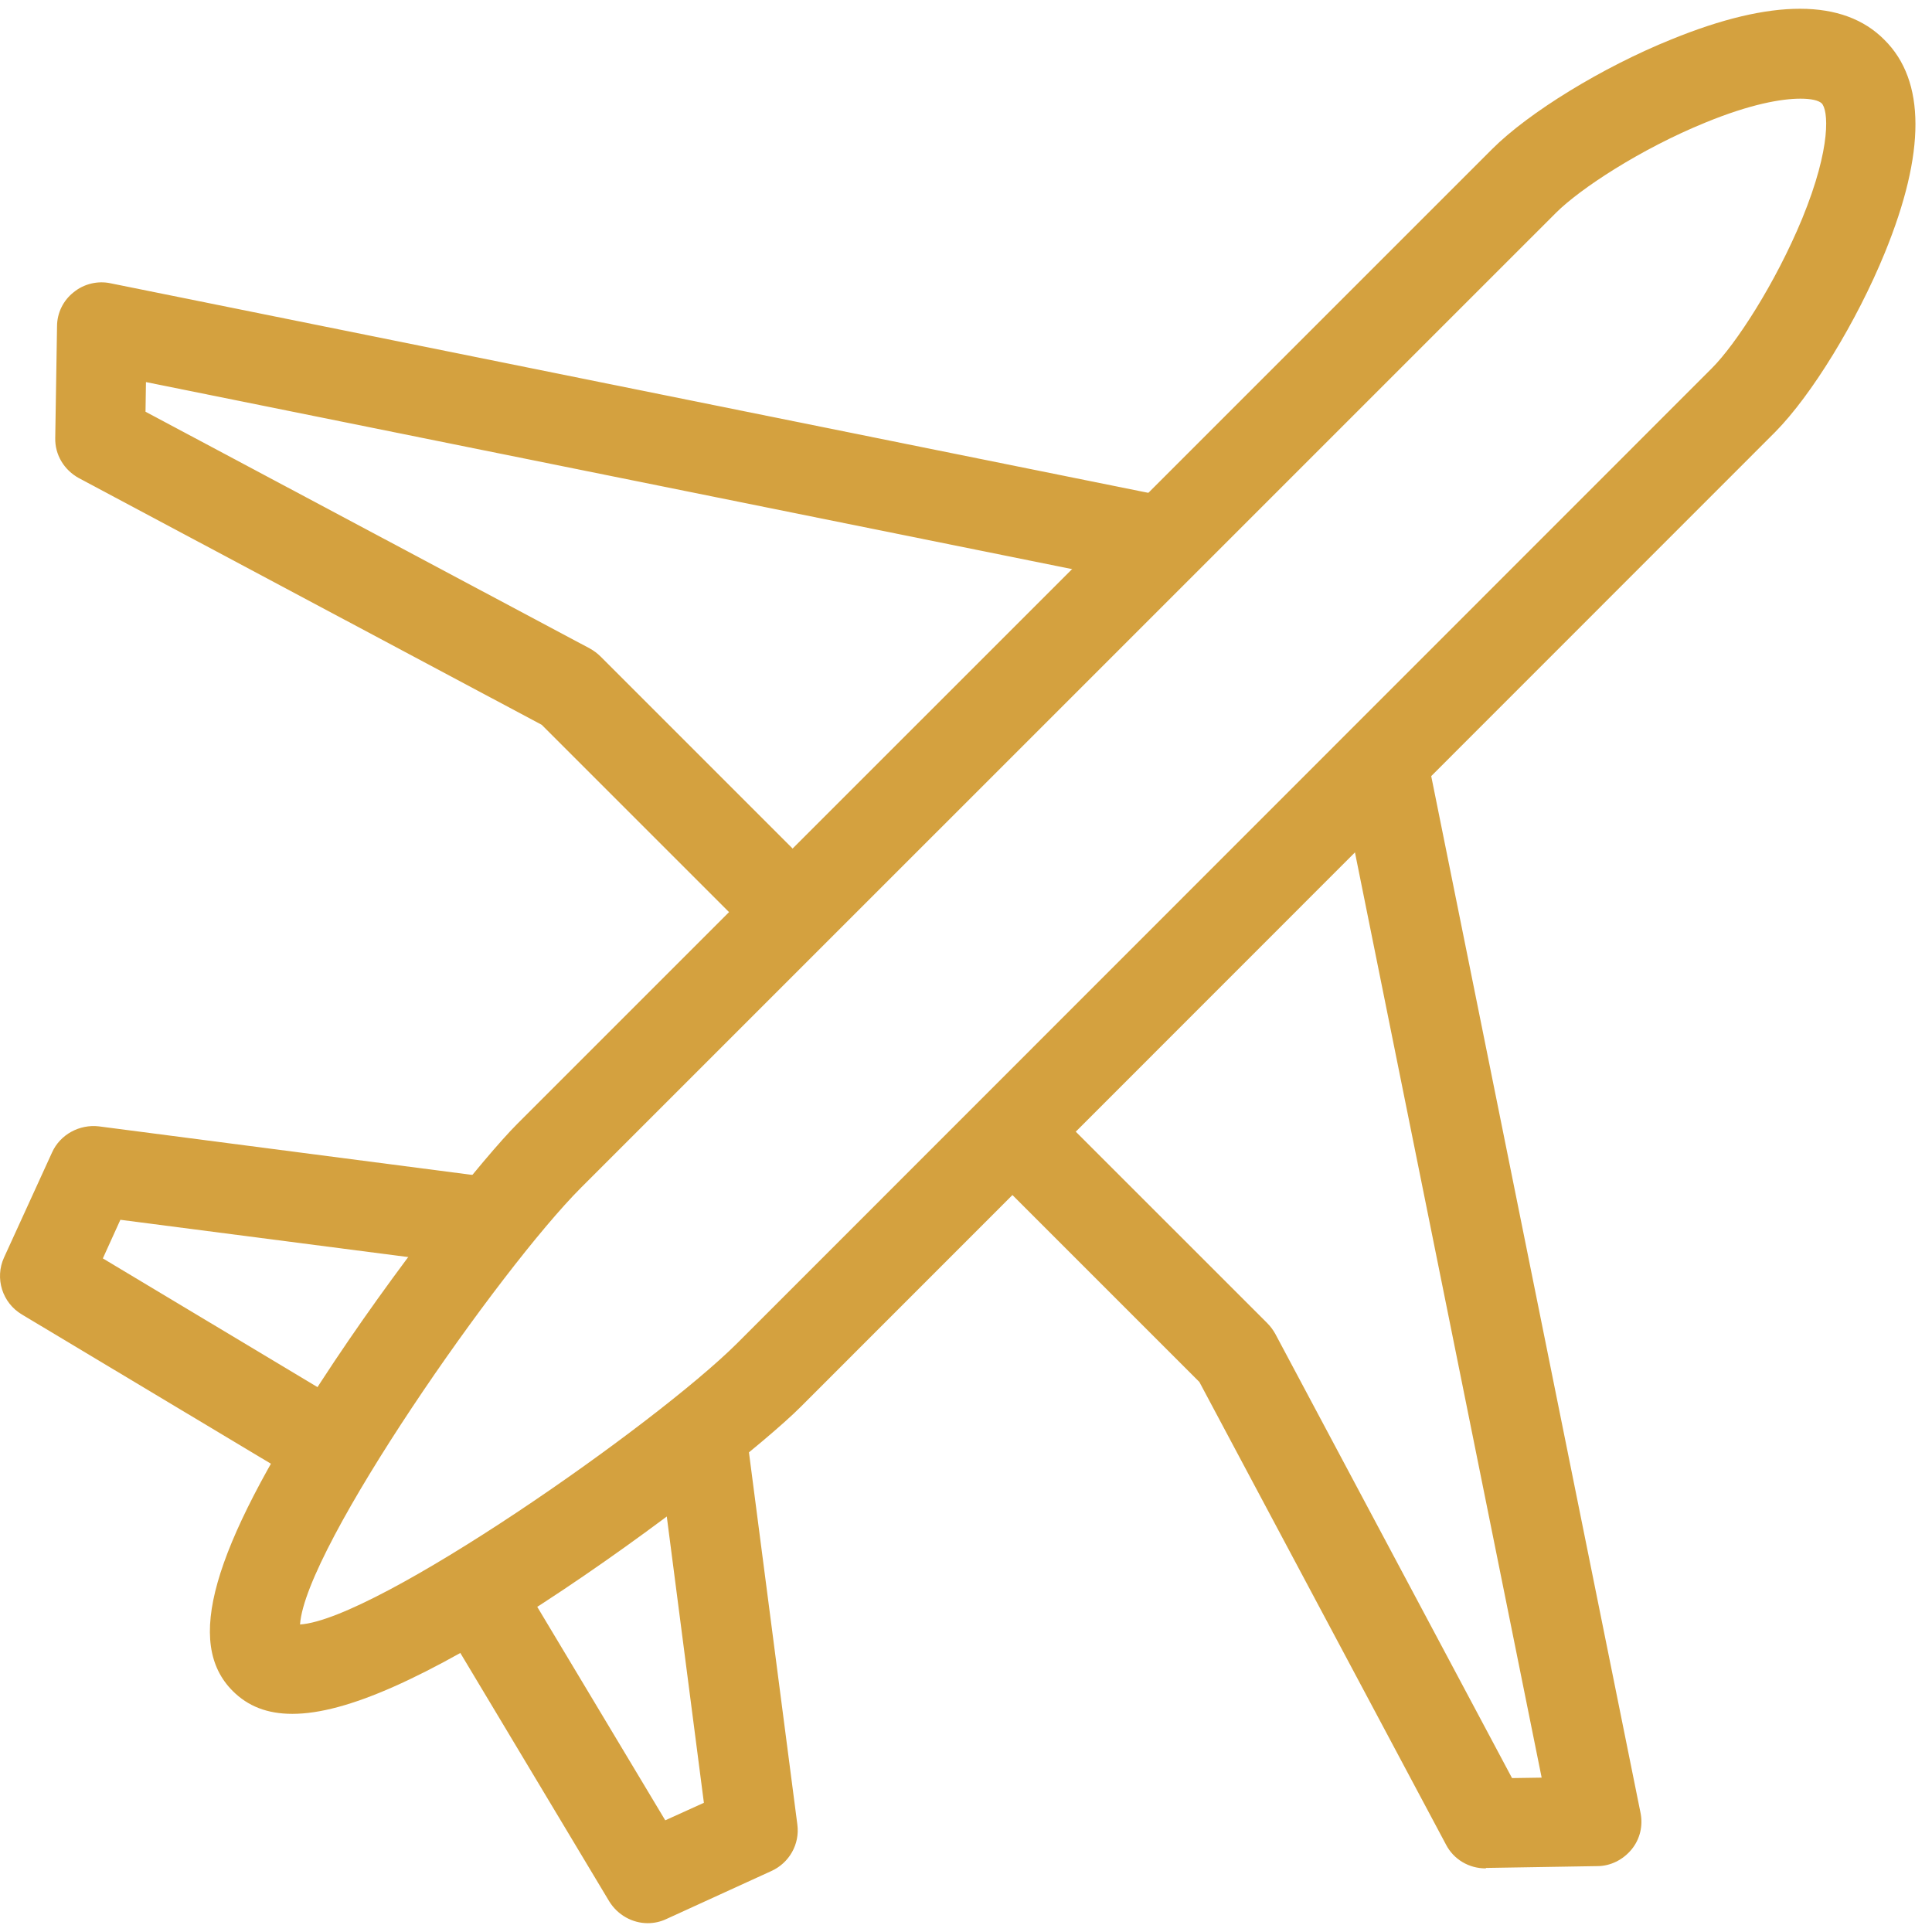 <svg width="69" height="69" viewBox="0 0 69 69" fill="none" xmlns="http://www.w3.org/2000/svg">
<path d="M10.443 61.209C9.545 61.209 8.855 60.937 8.31 60.391C6.609 58.691 7.539 55.402 11.438 49.387C14.085 45.312 17.278 41.334 18.481 40.131L53.295 5.32C54.594 4.021 57.225 2.401 59.696 1.406C63.273 -0.054 65.84 -0.054 67.3 1.422C68.776 2.882 68.776 5.449 67.316 9.026C66.306 11.496 64.701 14.111 63.402 15.427L28.588 50.253C27.385 51.456 23.406 54.648 19.331 57.295C15.208 59.926 12.368 61.209 10.443 61.209ZM64.3 3.524C63.626 3.524 62.519 3.716 60.915 4.374C58.589 5.32 56.423 6.748 55.573 7.598L20.759 42.409C17.839 45.328 10.893 55.274 10.716 58.017C13.443 57.841 23.39 50.895 26.326 47.975L61.14 13.149C61.99 12.298 63.402 10.133 64.364 7.807C65.423 5.224 65.295 3.909 65.054 3.684C64.942 3.588 64.701 3.524 64.3 3.524Z" fill="#D4A13F"/>
<path d="M53.054 66.728C52.46 66.728 51.915 66.407 51.642 65.877L42.834 49.355L35.005 41.526L37.267 39.264L45.257 47.253C45.369 47.365 45.466 47.494 45.546 47.638L54.001 63.503L55.059 63.487L47.792 27.474L50.936 26.832L58.589 64.739C58.685 65.204 58.573 65.685 58.268 66.054C57.963 66.423 57.514 66.647 57.049 66.647L53.07 66.712C53.07 66.728 53.054 66.728 53.054 66.728Z" fill="#D4A13F"/>
<path d="M27.176 33.714L19.347 25.886L2.823 17.079C2.293 16.79 1.956 16.245 1.973 15.635L2.037 11.657C2.037 11.175 2.261 10.726 2.63 10.438C2.999 10.133 3.497 10.021 3.946 10.117L41.84 17.769L41.198 20.913L5.213 13.646L5.197 14.705L21.064 23.159C21.208 23.239 21.337 23.335 21.449 23.447L29.454 31.452L27.176 33.714Z" fill="#D4A13F"/>
<path d="M23.133 68.685C22.588 68.685 22.058 68.396 21.754 67.899L15.609 57.648L18.353 55.996L23.759 65.011L25.139 64.386L23.486 51.633L26.663 51.215L28.476 65.156C28.572 65.862 28.187 66.535 27.545 66.824L23.791 68.54C23.583 68.637 23.358 68.685 23.133 68.685Z" fill="#D4A13F"/>
<path d="M11.037 53.092L0.785 46.948C0.079 46.531 -0.193 45.649 0.144 44.911L1.86 41.157C2.149 40.516 2.839 40.147 3.529 40.227L17.47 42.04L17.053 45.216L4.299 43.564L3.673 44.943L12.689 50.349L11.037 53.092Z" fill="#D4A13F"/>
</svg>